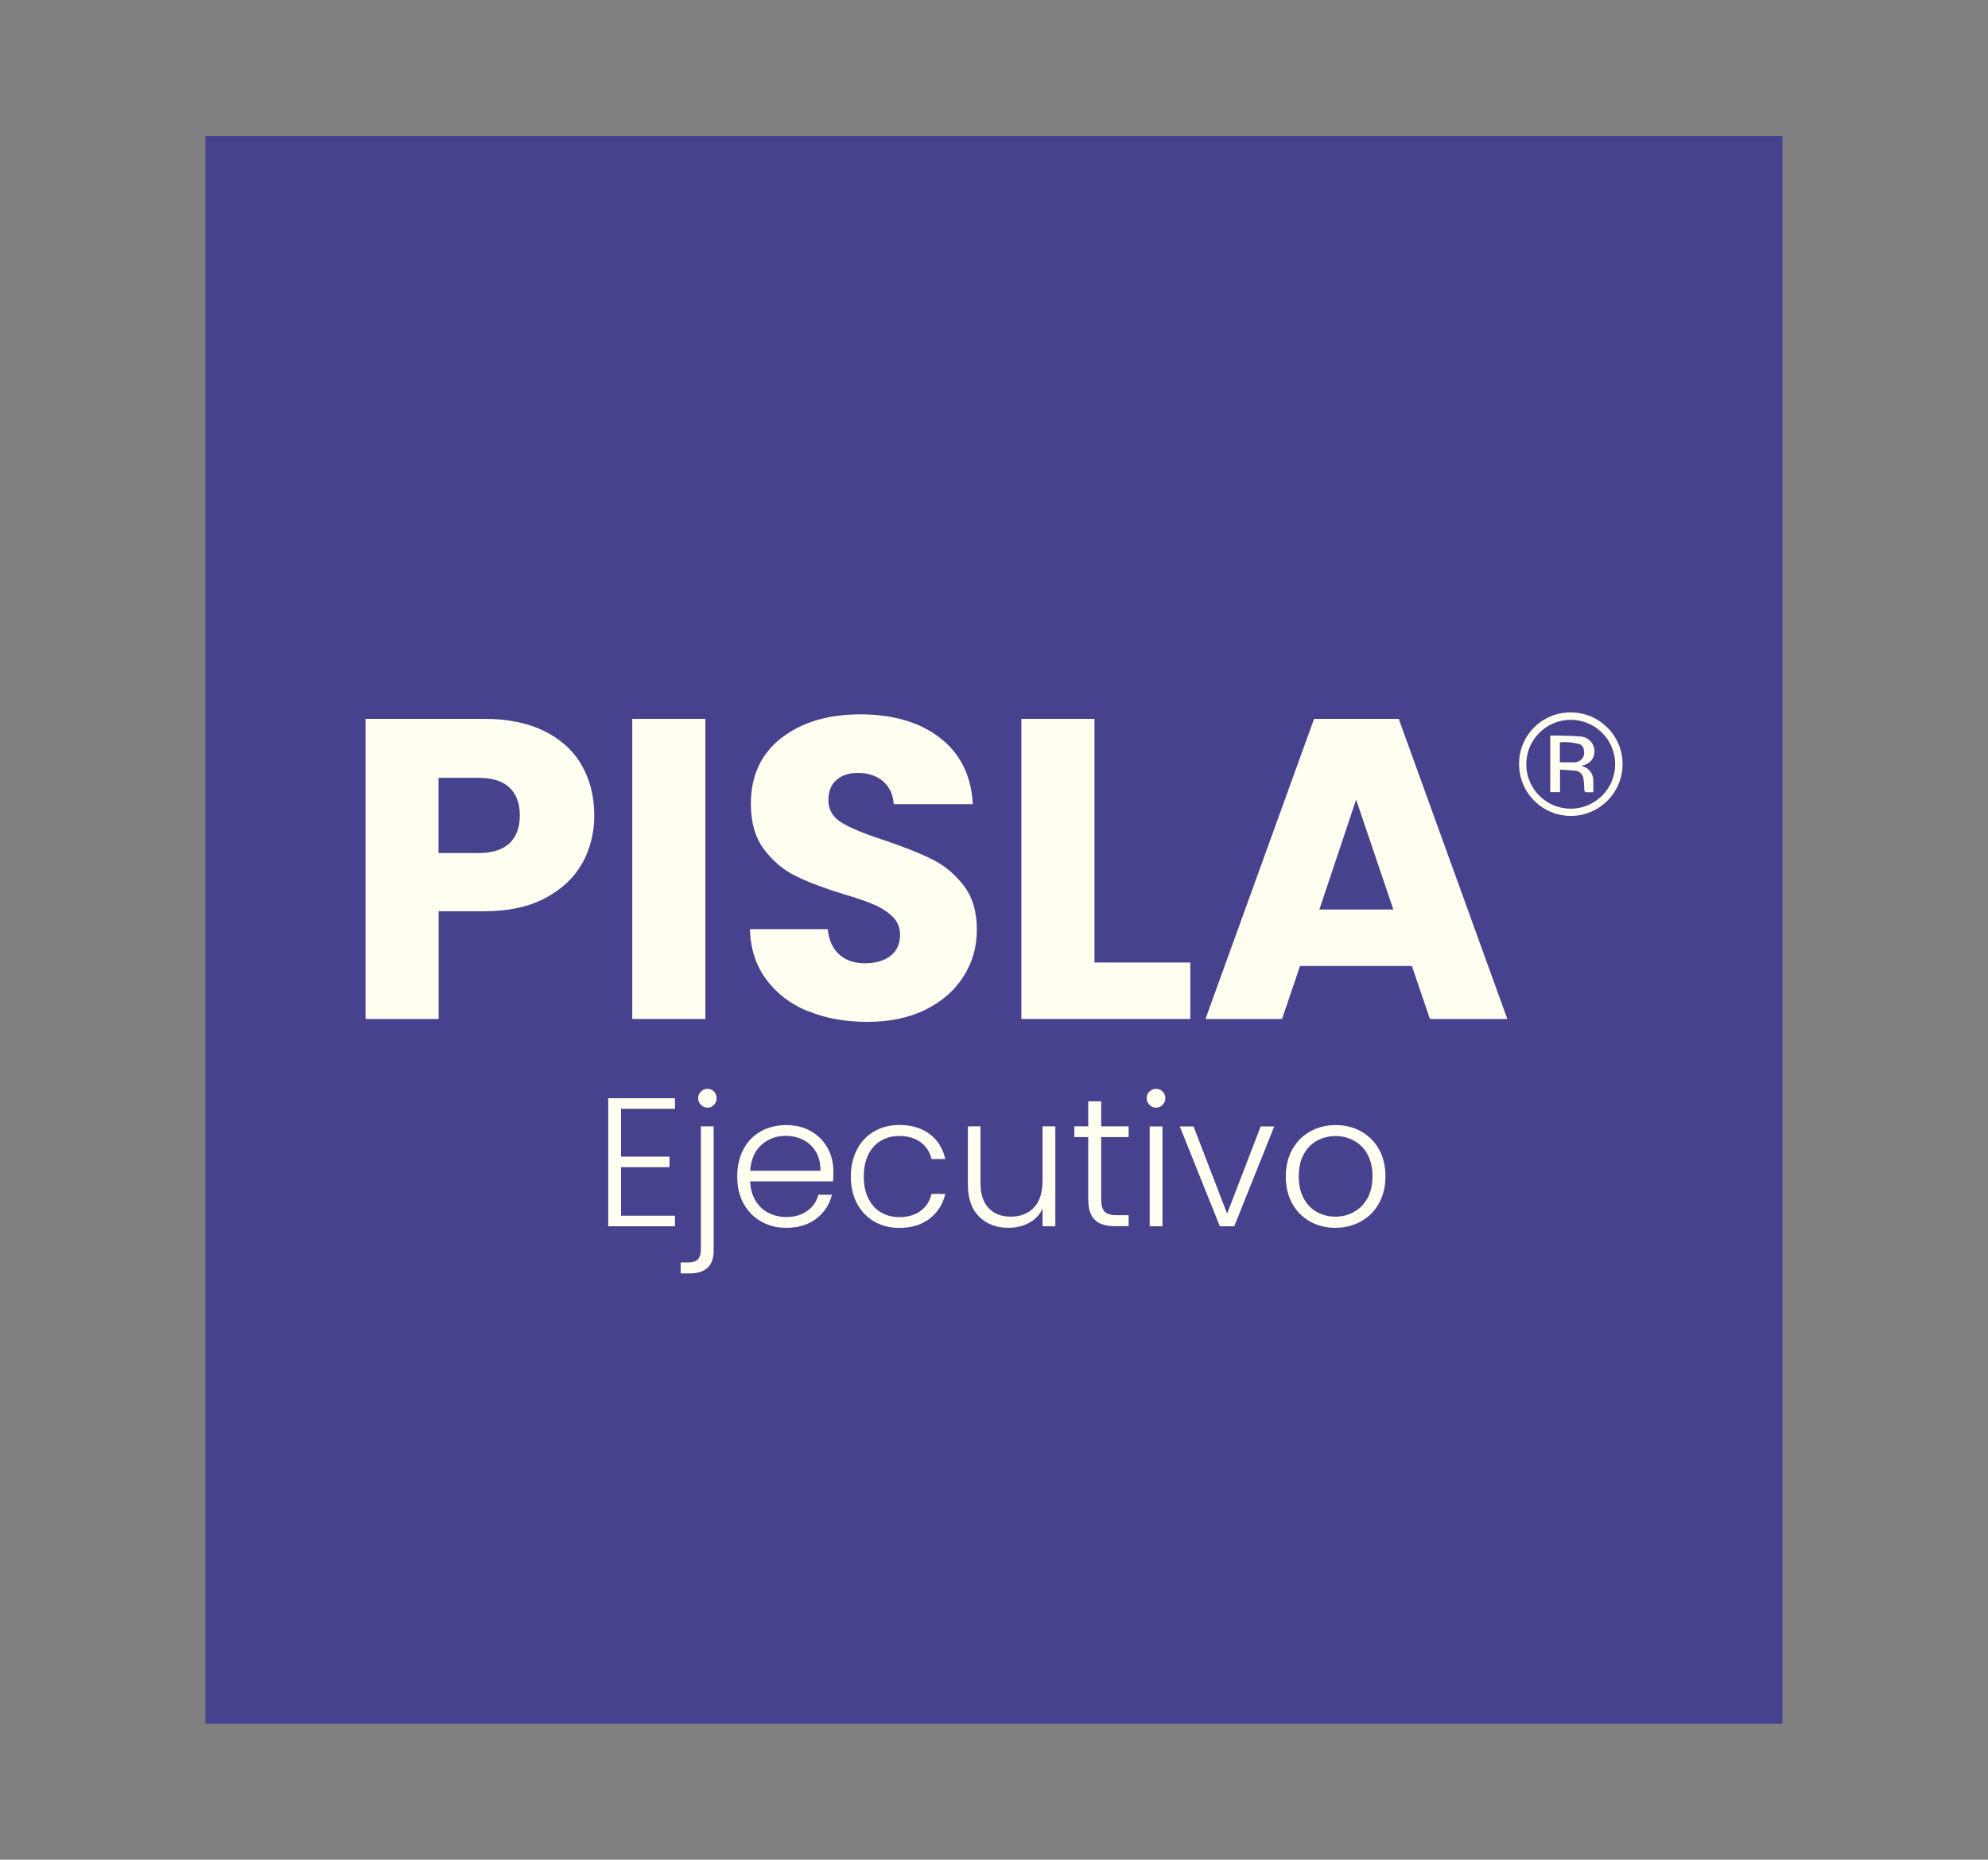 <?xml version="1.0" encoding="UTF-8"?>
<svg id="Layer_1" xmlns="http://www.w3.org/2000/svg" version="1.1" viewBox="0 0 206.67 193.33">
  <rect x="0" y="0" width="206.67" height="193.33" fill="#808080" stroke="none"/>
  <!-- Generator: Adobe Illustrator 29.4.0, SVG Export Plug-In . SVG Version: 2.1.0 Build 152)  -->
  <defs>
    <style>
      .st0 {
        fill: #47428d;
      }

      .st1 {
        fill: #fffef0;
      }
    </style>
  </defs>
  <rect class="st0" x="21.36" y="14.14" width="163.94" height="165.05"/>
  <g>
    <g>
      <g>
        <path class="st1" d="M60.53,89.73c-.83,1.5-2.1,2.7-3.82,3.62-1.72.92-3.85,1.38-6.4,1.38h-4.71v11.2h-7.6v-31.2h12.31c2.49,0,4.59.43,6.31,1.29,1.72.86,3.01,2.04,3.87,3.56.86,1.51,1.29,3.24,1.29,5.2,0,1.81-.42,3.46-1.24,4.96ZM52.97,87.66c.71-.68,1.07-1.64,1.07-2.89s-.36-2.21-1.07-2.89c-.71-.68-1.79-1.02-3.25-1.02h-4.13v7.82h4.13c1.45,0,2.53-.34,3.25-1.02Z"/>
        <path class="st1" d="M73.33,74.73v31.2h-7.6v-31.2h7.6Z"/>
        <path class="st1" d="M84,105.13c-1.81-.74-3.25-1.84-4.33-3.29-1.08-1.45-1.65-3.2-1.71-5.25h8.09c.12,1.16.52,2.04,1.2,2.64.68.61,1.57.91,2.67.91s2.01-.26,2.67-.78c.65-.52.98-1.24.98-2.16,0-.77-.26-1.41-.78-1.91-.52-.5-1.16-.92-1.91-1.24-.76-.33-1.83-.7-3.22-1.11-2.02-.62-3.66-1.24-4.93-1.87-1.27-.62-2.37-1.54-3.29-2.76-.92-1.21-1.38-2.8-1.38-4.76,0-2.9,1.05-5.18,3.16-6.82,2.1-1.64,4.85-2.47,8.22-2.47s6.21.82,8.31,2.47c2.1,1.64,3.23,3.93,3.38,6.87h-8.22c-.06-1.01-.43-1.8-1.11-2.38-.68-.58-1.56-.87-2.62-.87-.92,0-1.66.24-2.22.73-.56.49-.84,1.19-.84,2.11,0,1.01.47,1.79,1.42,2.36.95.56,2.43,1.17,4.45,1.82,2.01.68,3.65,1.33,4.91,1.96,1.26.62,2.35,1.53,3.27,2.71.92,1.19,1.38,2.71,1.38,4.58s-.45,3.39-1.36,4.85c-.9,1.45-2.22,2.61-3.93,3.47-1.72.86-3.75,1.29-6.09,1.29s-4.33-.37-6.13-1.11Z"/>
        <path class="st1" d="M113.78,100.06h9.96v5.87h-17.56v-31.2h7.6v25.34Z"/>
        <path class="st1" d="M146.8,100.42h-11.65l-1.87,5.51h-7.96l11.29-31.2h8.8l11.29,31.2h-8.05l-1.87-5.51ZM144.85,94.55l-3.87-11.42-3.82,11.42h7.69Z"/>
      </g>
      <g>
        <path class="st1" d="M163.3,74.06c2.97,0,5.38,2.41,5.38,5.38,0,2.97-2.41,5.38-5.38,5.38-2.97,0-5.38-2.41-5.38-5.38,0,0,0-.02,0-.03-.01-2.95,2.37-5.34,5.32-5.35.02,0,.04,0,.06,0ZM167.91,79.39c-.03-2.55-2.13-4.59-4.68-4.56-2.55.03-4.59,2.13-4.56,4.68.03,2.55,2.13,4.59,4.68,4.56,2.55-.04,4.59-2.13,4.56-4.68h0Z"/>
        <path class="st1" d="M165.62,82.36h-.73c-.08-.02-.14-.07-.17-.14-.02-.16-.03-.31-.03-.47,0-.28-.04-.55-.08-.82-.06-.43-.4-.77-.83-.81-.53-.06-1.05-.08-1.6-.11v2.34h-1.02v-5.89s.02,0,.03,0c1.09.03,2.19,0,3.27.12.84.14,1.42.93,1.28,1.78-.04.24-.14.48-.29.68-.28.32-.67.52-1.08.56l.23.08c.62.21,1.04.79,1.04,1.45,0,.4,0,.8,0,1.24ZM162.17,79.25h1.57c.19-.02.37-.09.53-.19.31-.21.47-.58.4-.95.01-.33-.17-.63-.47-.76-.66-.18-1.35-.24-2.04-.18v2.08Z"/>
      </g>
    </g>
    <g>
      <path class="st1" d="M64.56,115.28v4.96h5.04v1.1h-5.04v5.04h5.61v1.1h-6.94v-13.31h6.94v1.1h-5.61Z"/>
      <path class="st1" d="M74.2,129.93c0,.84-.21,1.45-.63,1.85-.42.4-1.05.6-1.88.6h-.93v-1.14h.72c.49,0,.85-.1,1.06-.31.21-.21.32-.56.32-1.06v-12.78h1.33v12.83ZM72.87,114.86c-.19-.19-.29-.42-.29-.7s.1-.51.29-.69c.19-.18.42-.28.68-.28s.49.09.67.28c.18.18.28.42.28.69s-.09.51-.28.7c-.18.19-.41.29-.67.29s-.49-.1-.68-.29Z"/>
      <path class="st1" d="M86.59,122.81h-8.61c.04.79.23,1.46.57,2.02.34.56.79.98,1.35,1.26s1.17.43,1.83.43c.86,0,1.59-.21,2.18-.63.59-.42.98-.98,1.17-1.69h1.41c-.25,1.01-.79,1.84-1.62,2.48-.83.64-1.87.96-3.13.96-.98,0-1.85-.22-2.62-.66-.77-.44-1.38-1.06-1.82-1.86s-.66-1.75-.66-2.82.21-2.02.65-2.83c.43-.81,1.03-1.43,1.81-1.86.77-.43,1.65-.65,2.64-.65s1.85.22,2.59.65c.74.43,1.31,1.01,1.71,1.74s.6,1.54.6,2.42c0,.46-.01.8-.04,1.05ZM84.82,119.74c-.32-.54-.76-.96-1.32-1.24-.56-.28-1.17-.42-1.82-.42-.99,0-1.83.32-2.53.95-.7.63-1.08,1.53-1.16,2.68h7.3c.01-.77-.14-1.43-.47-1.98Z"/>
      <path class="st1" d="M89.1,119.47c.43-.8,1.03-1.43,1.79-1.86.76-.44,1.63-.66,2.6-.66,1.28,0,2.33.32,3.17.95.83.63,1.37,1.5,1.61,2.59h-1.43c-.18-.75-.56-1.33-1.15-1.76-.59-.42-1.32-.64-2.2-.64-.7,0-1.32.16-1.88.48s-1,.79-1.32,1.42c-.32.63-.49,1.4-.49,2.31s.16,1.69.49,2.32.76,1.11,1.32,1.43c.56.32,1.18.48,1.88.48.88,0,1.61-.21,2.2-.64.59-.42.97-1.02,1.15-1.78h1.43c-.24,1.06-.78,1.92-1.62,2.57-.84.65-1.89.97-3.16.97-.98,0-1.84-.22-2.6-.66-.76-.44-1.36-1.06-1.79-1.86s-.65-1.75-.65-2.82.22-2.02.65-2.82Z"/>
      <path class="st1" d="M109.71,117.1v10.38h-1.33v-1.83c-.3.65-.77,1.14-1.41,1.48s-1.34.51-2.13.51c-1.24,0-2.26-.38-3.04-1.15-.79-.77-1.18-1.88-1.18-3.34v-6.06h1.31v5.91c0,1.13.28,1.99.85,2.59.56.6,1.33.89,2.31.89s1.8-.32,2.4-.95.89-1.57.89-2.79v-5.65h1.33Z"/>
      <path class="st1" d="M114.48,118.22v6.44c0,.63.12,1.07.36,1.31.24.24.67.36,1.27.36h1.22v1.14h-1.43c-.94,0-1.64-.22-2.09-.66-.46-.44-.68-1.16-.68-2.16v-6.44h-1.44v-1.12h1.44v-2.6h1.35v2.6h2.85v1.12h-2.85Z"/>
      <path class="st1" d="M119.5,114.86c-.19-.19-.29-.42-.29-.7s.1-.51.29-.69c.19-.18.42-.28.68-.28s.5.09.68.28c.19.18.29.42.29.69s-.1.51-.29.7c-.19.19-.42.29-.68.29s-.49-.1-.68-.29ZM120.85,117.1v10.38h-1.33v-10.38h1.33Z"/>
      <path class="st1" d="M127.56,126.19l3.5-9.09h1.41l-4.16,10.38h-1.5l-4.16-10.38h1.43l3.5,9.09Z"/>
      <path class="st1" d="M136.18,126.98c-.78-.44-1.39-1.06-1.84-1.86-.45-.8-.67-1.75-.67-2.82s.23-2.02.68-2.82c.46-.8,1.08-1.43,1.86-1.86.79-.44,1.67-.66,2.64-.66s1.86.22,2.65.66c.79.44,1.41,1.06,1.86,1.86.45.81.67,1.75.67,2.82s-.23,2-.68,2.81c-.46.81-1.08,1.44-1.88,1.87-.8.44-1.69.66-2.66.66s-1.85-.22-2.63-.66ZM140.72,126.01c.58-.31,1.06-.78,1.42-1.41.36-.63.54-1.4.54-2.31s-.18-1.68-.53-2.31c-.35-.63-.82-1.1-1.41-1.41-.58-.31-1.22-.47-1.9-.47s-1.32.16-1.9.47c-.58.31-1.05.78-1.4,1.41-.35.63-.52,1.4-.52,2.31s.17,1.68.52,2.31c.35.63.81,1.1,1.39,1.41.58.31,1.21.47,1.89.47s1.32-.15,1.9-.47Z"/>
    </g>
  </g>
</svg>